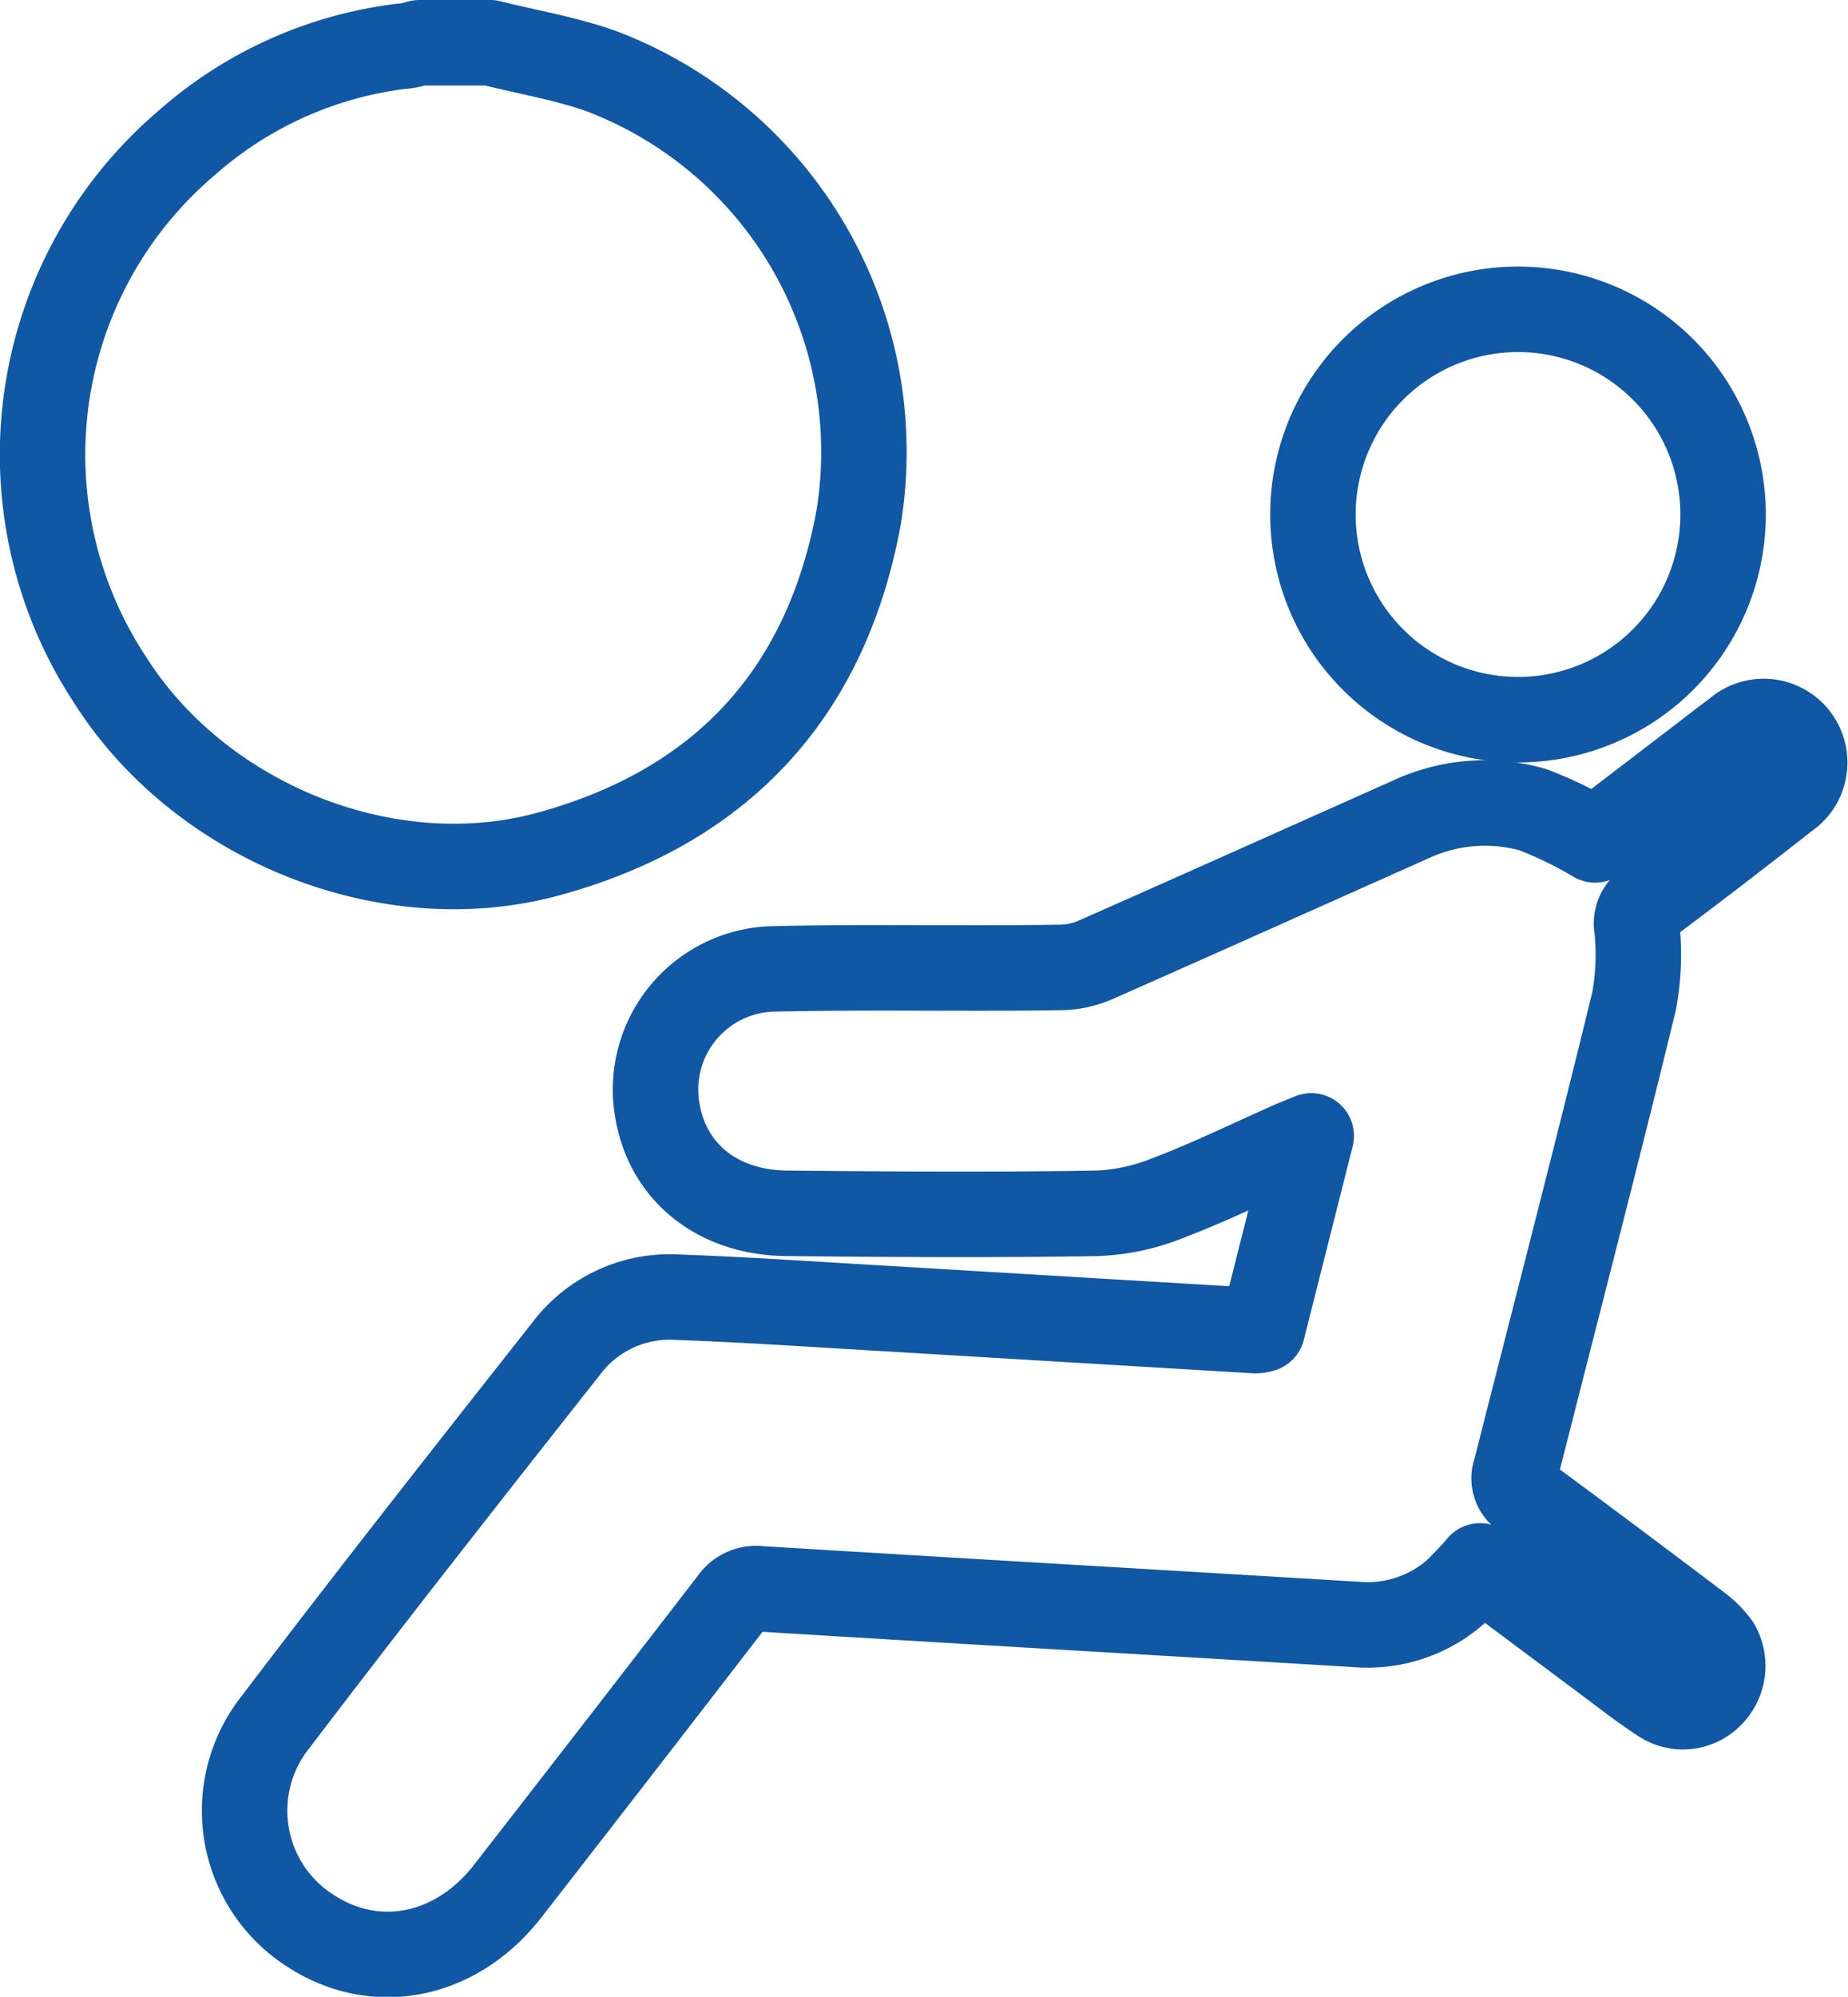 <?xml version="1.0" encoding="UTF-8"?> <svg xmlns="http://www.w3.org/2000/svg" viewBox="0 0 108.14 116.78"><defs><style>.cls-1{fill:none;stroke:#1057a4;stroke-linejoin:round;stroke-width:5px;}</style></defs><title>sistema de bolsas de aire</title><g id="Capa_2" data-name="Capa 2"><g id="Capa_1-2" data-name="Capa 1"><path class="cls-1" d="M28.68,2.5c2.19.55,4.45.92,6.56,1.68a23.82,23.82,0,0,1,15,26.11C48.31,40.7,42.08,47.28,31.89,50c-9.4,2.46-20.23-2-25.45-10.24a23.93,23.93,0,0,1,4.48-31.4A23.22,23.22,0,0,1,23.55,2.7c.33,0,.67-.13,1-.2Z"></path><path class="cls-1" d="M86.61,91.58a20.19,20.19,0,0,1-1.47,1.55A7.83,7.83,0,0,1,79.32,95c-11.61-.7-23.23-1.37-34.84-2.08a1.7,1.7,0,0,0-1.64.73q-6.56,8.51-13.17,17c-3,3.81-7.65,4.74-11.44,2.31a8.33,8.33,0,0,1-2.09-12.27c5.58-7.34,11.29-14.59,17-21.83a7.58,7.58,0,0,1,6.42-3c4.33.16,8.65.46,13,.71l20.92,1.25a1.52,1.52,0,0,0,.39-.07l2.86-11.32-1.12.46c-2.42,1.07-4.81,2.24-7.28,3.18a12.32,12.32,0,0,1-4.18.89c-6,.1-12,.06-18,0-4.11,0-7.07-2.37-7.68-6a7.06,7.06,0,0,1,6.6-8.29c5.64-.14,11.29,0,16.94-.09a5.26,5.26,0,0,0,2.07-.43c6.16-2.72,12.31-5.48,18.46-8.22a10.28,10.28,0,0,1,7.15-.58,23.75,23.75,0,0,1,3.65,1.77l5.78-4.42c.82-.62,1.63-1.27,2.46-1.87a2.4,2.4,0,1,1,2.93,3.78q-4,3.15-8.11,6.22a1.41,1.41,0,0,0-.61,1.45,14.93,14.93,0,0,1-.17,4.28C93.39,67.72,91,76.88,88.69,86a1.23,1.23,0,0,0,.55,1.54q5.07,3.74,10.09,7.54a5.27,5.27,0,0,1,1.16,1.15,2.4,2.4,0,0,1-.35,2.86,2.26,2.26,0,0,1-2.84.39c-1.07-.68-2.07-1.47-3.09-2.23Z"></path><path class="cls-1" d="M100.83,30.09a12,12,0,1,1-12-12A12,12,0,0,1,100.83,30.09Z"></path></g></g></svg> 